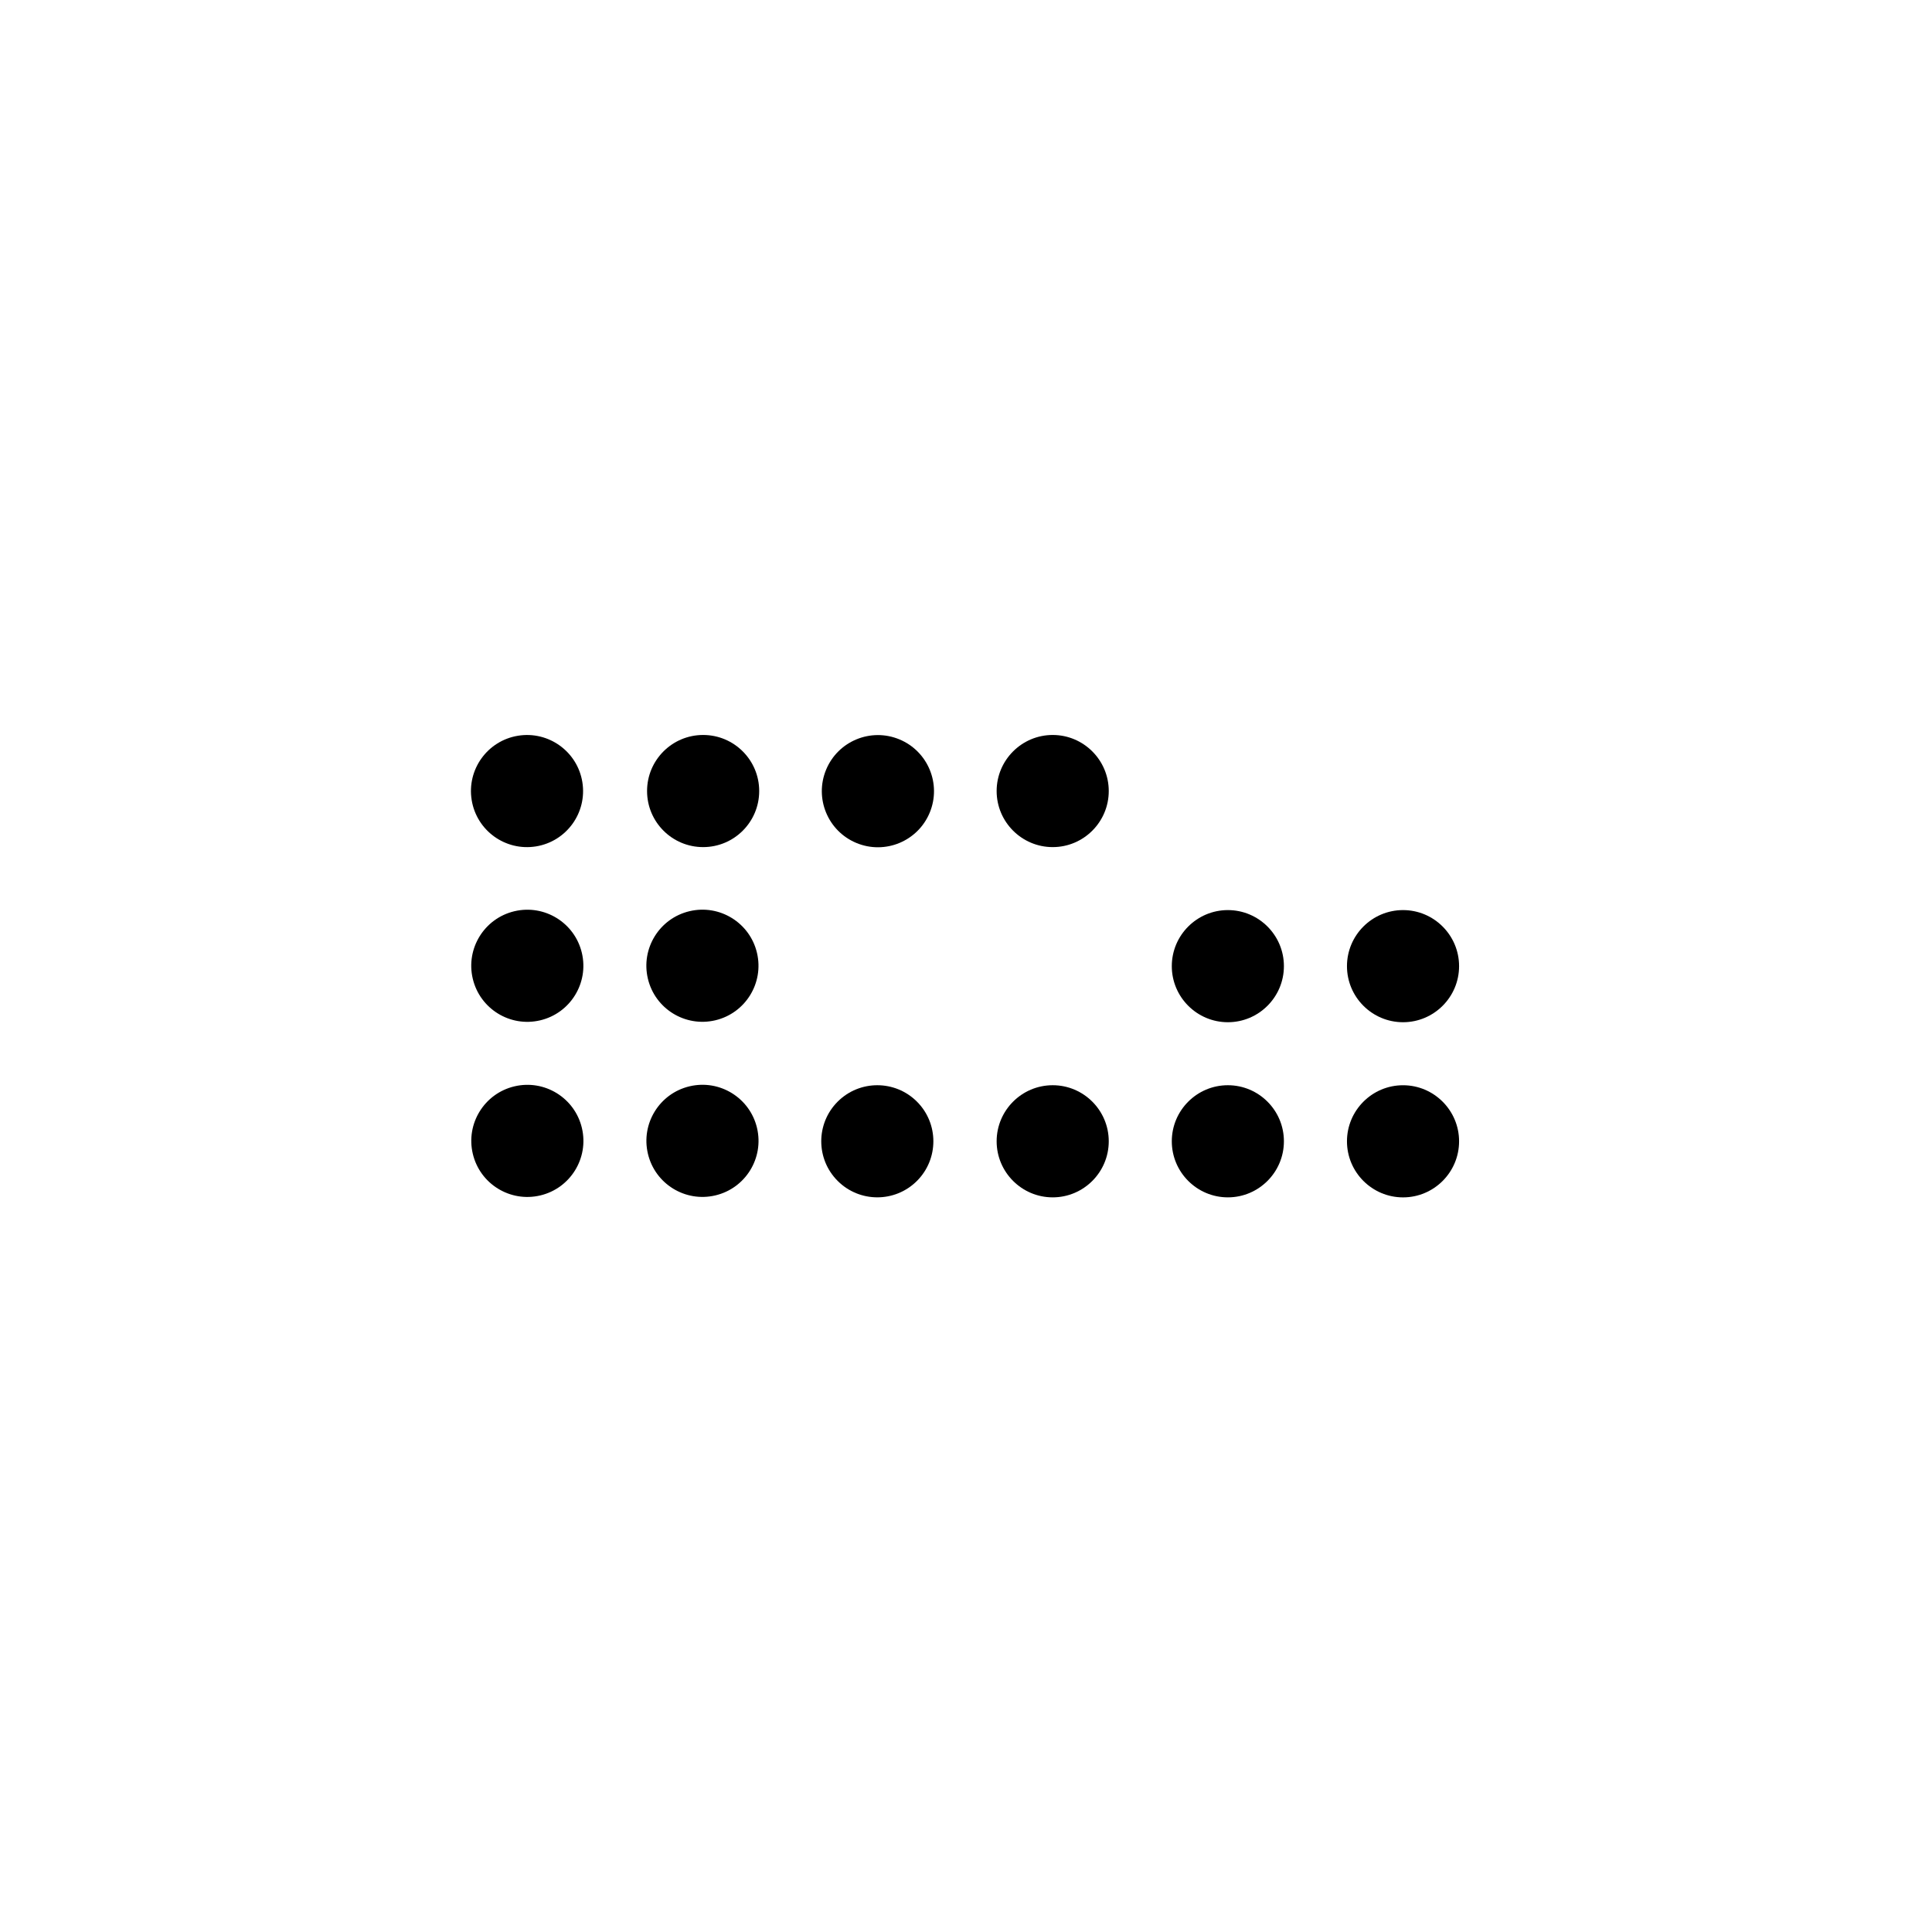 <?xml version="1.0" encoding="utf-8"?>
<!-- Generator: Adobe Illustrator 27.0.1, SVG Export Plug-In . SVG Version: 6.00 Build 0)  -->
<svg version="1.1" id="레이어_1" xmlns="http://www.w3.org/2000/svg" xmlns:xlink="http://www.w3.org/1999/xlink" x="0px"
	 y="0px" viewBox="0 0 1000 1000" style="enable-background:new 0 0 1000 1000;" xml:space="preserve">
<g>
	<ellipse transform="matrix(0.973 -0.23 0.23 0.973 -128.426 78.498)" cx="272.88" cy="590.74" rx="29.02" ry="29.02"/>
	<ellipse transform="matrix(0.973 -0.23 0.23 0.973 -107.595 76.073)" cx="272.88" cy="500.08" rx="29.02" ry="29.02"/>
	<ellipse transform="matrix(0.987 -0.16 0.16 0.987 -62.061 48.998)" cx="272.88" cy="409.44" rx="29.02" ry="29.02"/>
	<circle cx="363.94" cy="409.44" r="29.02"/>
	<ellipse transform="matrix(0.383 -0.924 0.924 0.383 -97.881 672.386)" cx="454.21" cy="409.44" rx="29.02" ry="29.02"/>
	<path d="M544.88,380.42c-16.01,0-29.02,13.02-29.02,29.02c0,16,13.02,29.02,29.02,29.02c16,0,29.01-13.02,29.01-29.02
		C573.89,393.44,560.88,380.42,544.88,380.42z"/>
	<path d="M544.88,561.71c-16.01,0-29.02,13.02-29.02,29.02c0,16,13.02,29.02,29.02,29.02c16,0,29.01-13.02,29.01-29.02
		C573.89,574.73,560.88,561.71,544.88,561.71z"/>
	<path d="M635.54,561.71c-16.01,0-29.02,13.02-29.02,29.02c0,16,13.02,29.02,29.02,29.02c16,0,29.01-13.02,29.01-29.02
		C664.56,574.73,651.54,561.71,635.54,561.71z"/>
	<path d="M635.54,471.06c-16.01,0-29.02,13.02-29.02,29.02c0,16,13.02,29.02,29.02,29.02c16,0,29.01-13.02,29.01-29.02
		C664.56,484.08,651.54,471.06,635.54,471.06z"/>
	<path d="M726.21,529.1c16,0,29.01-13.02,29.01-29.02c0-16-13.02-29.02-29.01-29.02c-16.01,0-29.02,13.02-29.02,29.02
		C697.19,516.08,710.2,529.1,726.21,529.1z"/>
	<path d="M726.21,561.72c-16.01,0-29.02,13.02-29.02,29.02c0,16,13.02,29.02,29.02,29.02c16,0,29.01-13.02,29.01-29.02
		C755.22,574.74,742.2,561.72,726.21,561.72z"/>
	<ellipse transform="matrix(0.707 -0.707 0.707 0.707 -284.684 494.198)" cx="454.21" cy="590.74" rx="29.02" ry="29.02"/>
	<ellipse transform="matrix(0.973 -0.23 0.23 0.973 -105.17 96.903)" cx="363.54" cy="500.08" rx="29.02" ry="29.02"/>
	<ellipse transform="matrix(0.973 -0.23 0.23 0.973 -126 99.329)" cx="363.54" cy="590.74" rx="29.02" ry="29.02"/>
</g>
</svg>
